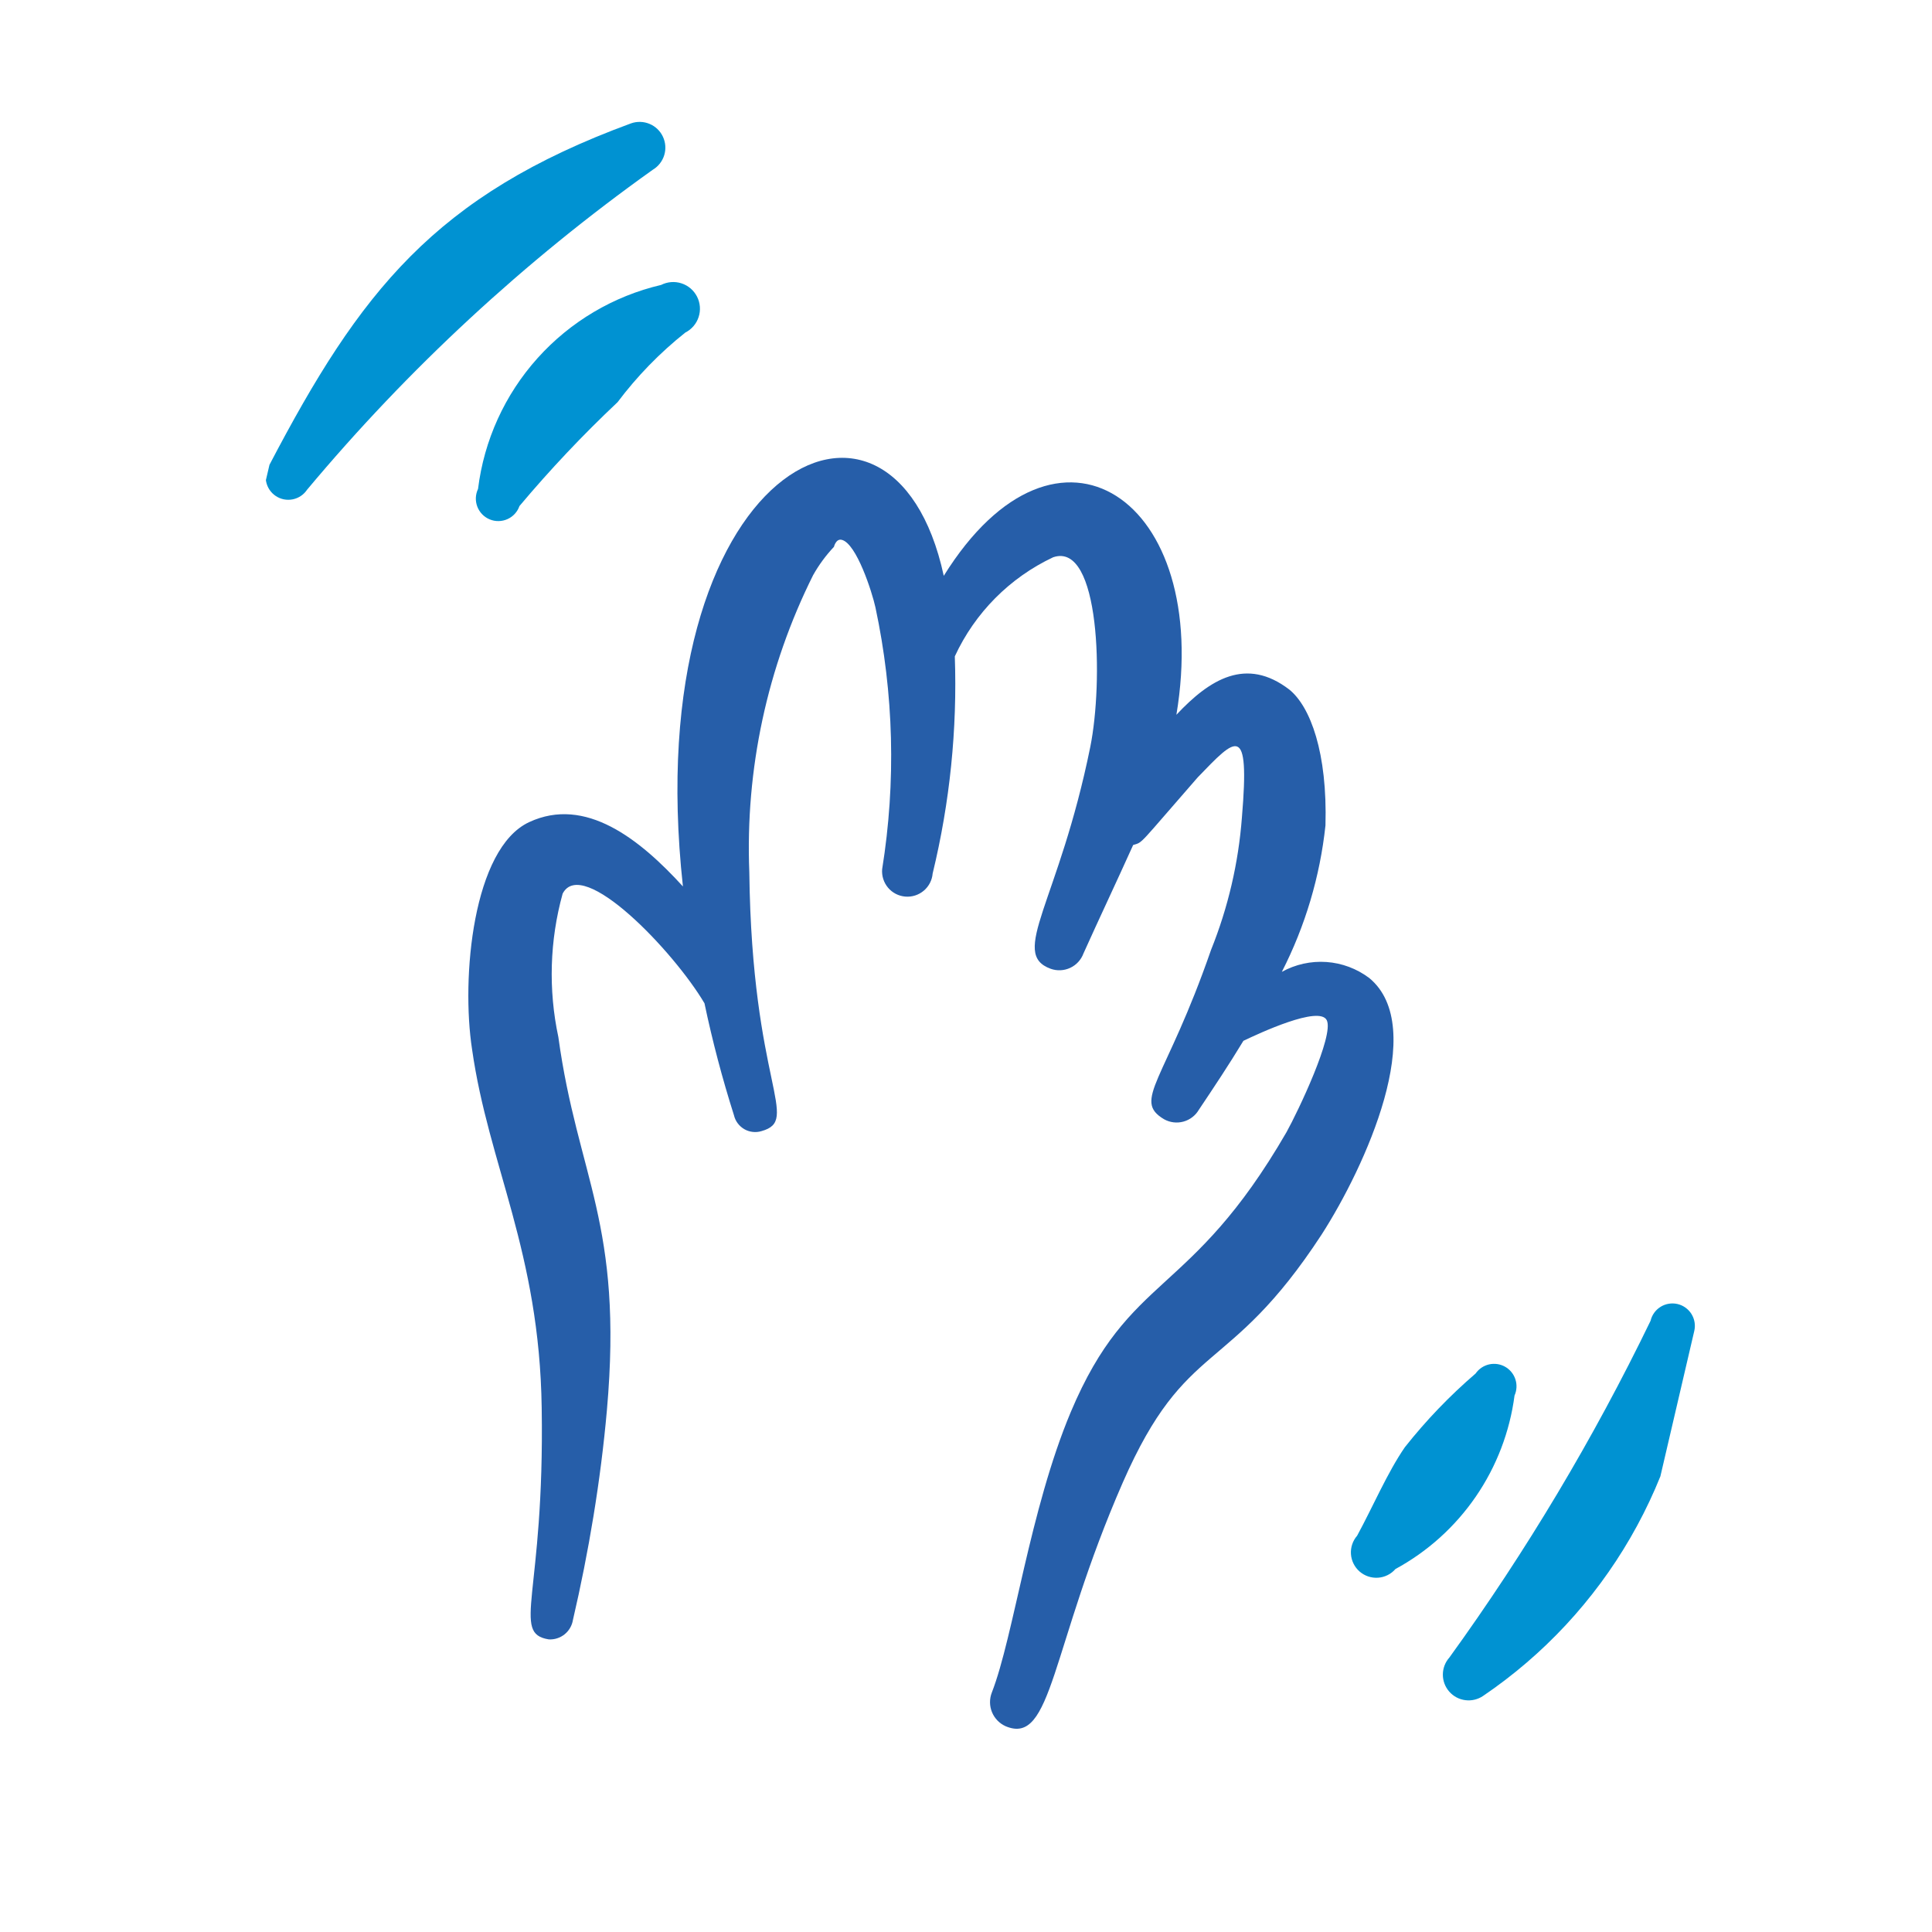 <svg width="100" height="100" viewBox="0 0 100 100" fill="none" xmlns="http://www.w3.org/2000/svg">
<g clip-path="url(#clip0_113_444)">
<path fill-rule="evenodd" clip-rule="evenodd" d="M66.348 50.303C67.558 47.936 68.323 45.368 68.606 42.725C68.712 38.961 67.828 36.58 66.737 35.694C64.505 33.98 62.617 35.154 60.89 36.997C62.751 25.853 54.74 20.337 48.849 29.805C46.201 17.54 32.971 24.173 35.348 45.882C33.113 43.432 30.301 41.197 27.389 42.553C24.476 43.909 23.862 50.607 24.435 54.319C25.285 60.306 27.925 64.781 28.038 72.876C28.193 82.595 26.442 84.537 28.403 84.854C28.699 84.872 28.991 84.778 29.223 84.592C29.454 84.406 29.608 84.141 29.655 83.848C30.469 80.354 31.09 76.639 31.413 72.996C32.269 63.302 29.903 60.962 28.9 53.676C28.376 51.221 28.452 48.675 29.122 46.255C30.143 44.283 34.88 49.246 36.464 51.931C36.875 53.887 37.385 55.82 37.99 57.725C38.025 57.875 38.09 58.016 38.182 58.139C38.274 58.263 38.39 58.366 38.523 58.444C38.656 58.521 38.804 58.57 38.957 58.587C39.11 58.605 39.265 58.592 39.412 58.547C41.475 57.976 38.918 56.152 38.784 45.14C38.573 39.821 39.709 34.534 42.086 29.771C42.385 29.24 42.747 28.747 43.165 28.304C43.165 28.304 43.266 27.871 43.565 27.941C44.331 28.119 45.142 30.659 45.312 31.436C46.265 35.893 46.384 40.488 45.66 44.989C45.631 45.335 45.74 45.679 45.964 45.946C46.188 46.212 46.509 46.378 46.855 46.407C47.202 46.437 47.546 46.328 47.812 46.104C48.079 45.88 48.245 45.559 48.274 45.212C49.166 41.535 49.552 37.754 49.421 33.972C50.462 31.718 52.264 29.902 54.511 28.844C56.951 28.009 57.109 35.308 56.433 38.659C54.804 46.699 52.219 49.359 54.386 50.145C54.717 50.262 55.08 50.244 55.398 50.094C55.715 49.945 55.96 49.677 56.081 49.348C56.881 47.569 57.779 45.674 58.652 43.737C59.18 43.58 58.885 43.792 61.994 40.236C63.983 38.174 64.7 37.359 64.281 42.313C64.103 44.666 63.564 46.978 62.683 49.168C60.322 55.985 58.589 56.949 60.254 57.933C60.559 58.103 60.918 58.146 61.254 58.054C61.59 57.962 61.877 57.742 62.053 57.441C62.806 56.318 63.615 55.103 64.358 53.873C65.148 53.496 68.298 52.02 68.675 52.81C69.053 53.6 67.192 57.516 66.588 58.603C61.596 67.227 58.482 65.835 55.423 73.086C53.292 78.167 52.475 84.677 51.337 87.605C51.209 87.932 51.212 88.296 51.345 88.621C51.479 88.946 51.732 89.207 52.053 89.35C54.481 90.372 54.359 85.327 58.117 76.731C61.412 69.219 63.551 71.332 68.405 63.903C70.661 60.395 73.96 53.165 70.87 50.62C70.227 50.137 69.458 49.849 68.656 49.793C67.854 49.737 67.052 49.914 66.348 50.303Z" fill="#265EA9"/>
<path fill-rule="evenodd" clip-rule="evenodd" d="M31.965 20.817C32.976 19.472 34.154 18.261 35.471 17.214C35.633 17.132 35.777 17.018 35.896 16.881C36.014 16.743 36.104 16.583 36.16 16.411C36.217 16.238 36.239 16.056 36.225 15.875C36.211 15.694 36.162 15.518 36.08 15.356C35.998 15.194 35.885 15.05 35.747 14.931C35.609 14.813 35.449 14.723 35.277 14.667C35.104 14.61 34.922 14.588 34.741 14.602C34.56 14.616 34.384 14.665 34.222 14.747C31.751 15.326 29.518 16.649 27.823 18.538C26.128 20.426 25.053 22.789 24.743 25.308C24.675 25.45 24.637 25.605 24.63 25.763C24.624 25.921 24.65 26.078 24.706 26.225C24.763 26.373 24.849 26.507 24.959 26.62C25.069 26.733 25.201 26.823 25.347 26.883C25.493 26.944 25.65 26.974 25.808 26.971C25.966 26.969 26.122 26.934 26.266 26.87C26.41 26.805 26.54 26.712 26.646 26.596C26.753 26.479 26.835 26.343 26.887 26.193C28.474 24.304 30.169 22.509 31.965 20.817Z" fill="#0092D2"/>
<path fill-rule="evenodd" clip-rule="evenodd" d="M33.787 8.787C34.071 8.618 34.283 8.349 34.38 8.033C34.477 7.717 34.453 7.376 34.313 7.077C34.173 6.777 33.927 6.54 33.622 6.413C33.317 6.285 32.975 6.275 32.663 6.385C22.496 10.119 18.63 15.112 13.95 24.054C13.778 24.312 13.715 24.627 13.776 24.931C13.837 25.234 14.016 25.502 14.274 25.673C14.531 25.845 14.847 25.907 15.15 25.846C15.454 25.786 15.721 25.607 15.893 25.349C21.127 19.088 27.14 13.522 33.787 8.787Z" fill="#0092D2"/>
<path fill-rule="evenodd" clip-rule="evenodd" d="M78.392 72.231C78.511 71.966 78.526 71.667 78.436 71.392C78.346 71.116 78.155 70.885 77.903 70.742C77.65 70.6 77.354 70.557 77.071 70.622C76.789 70.688 76.541 70.856 76.376 71.094C75.037 72.245 73.811 73.522 72.716 74.907C71.817 76.206 71.042 78.025 70.245 79.488C70.016 79.751 69.901 80.094 69.925 80.442C69.949 80.79 70.111 81.114 70.374 81.343C70.637 81.571 70.98 81.686 71.328 81.662C71.675 81.638 71.999 81.477 72.228 81.213C73.892 80.309 75.317 79.024 76.389 77.462C77.46 75.901 78.146 74.108 78.392 72.231Z" fill="#0092D2"/>
<path fill-rule="evenodd" clip-rule="evenodd" d="M87.695 68.891C87.766 68.591 87.713 68.276 87.551 68.014C87.388 67.753 87.128 67.566 86.828 67.496C86.528 67.427 86.212 67.479 85.951 67.641C85.689 67.804 85.503 68.064 85.433 68.364C82.478 74.467 78.994 80.299 75.02 85.793C74.803 86.036 74.683 86.35 74.682 86.675C74.681 87.001 74.799 87.315 75.014 87.559C75.229 87.804 75.526 87.961 75.849 88.001C76.172 88.042 76.498 87.963 76.767 87.779C79.894 85.658 82.501 82.857 84.393 79.586C86.286 76.316 87.415 72.66 87.695 68.891Z" fill="#0092D2"/>
</g>
<defs>
<clipPath id="clip0_113_444">
<rect width="82" height="82" fill="white" transform="translate(19.379 0.762) rotate(13.123)"/>
</clipPath>
</defs>
</svg>

